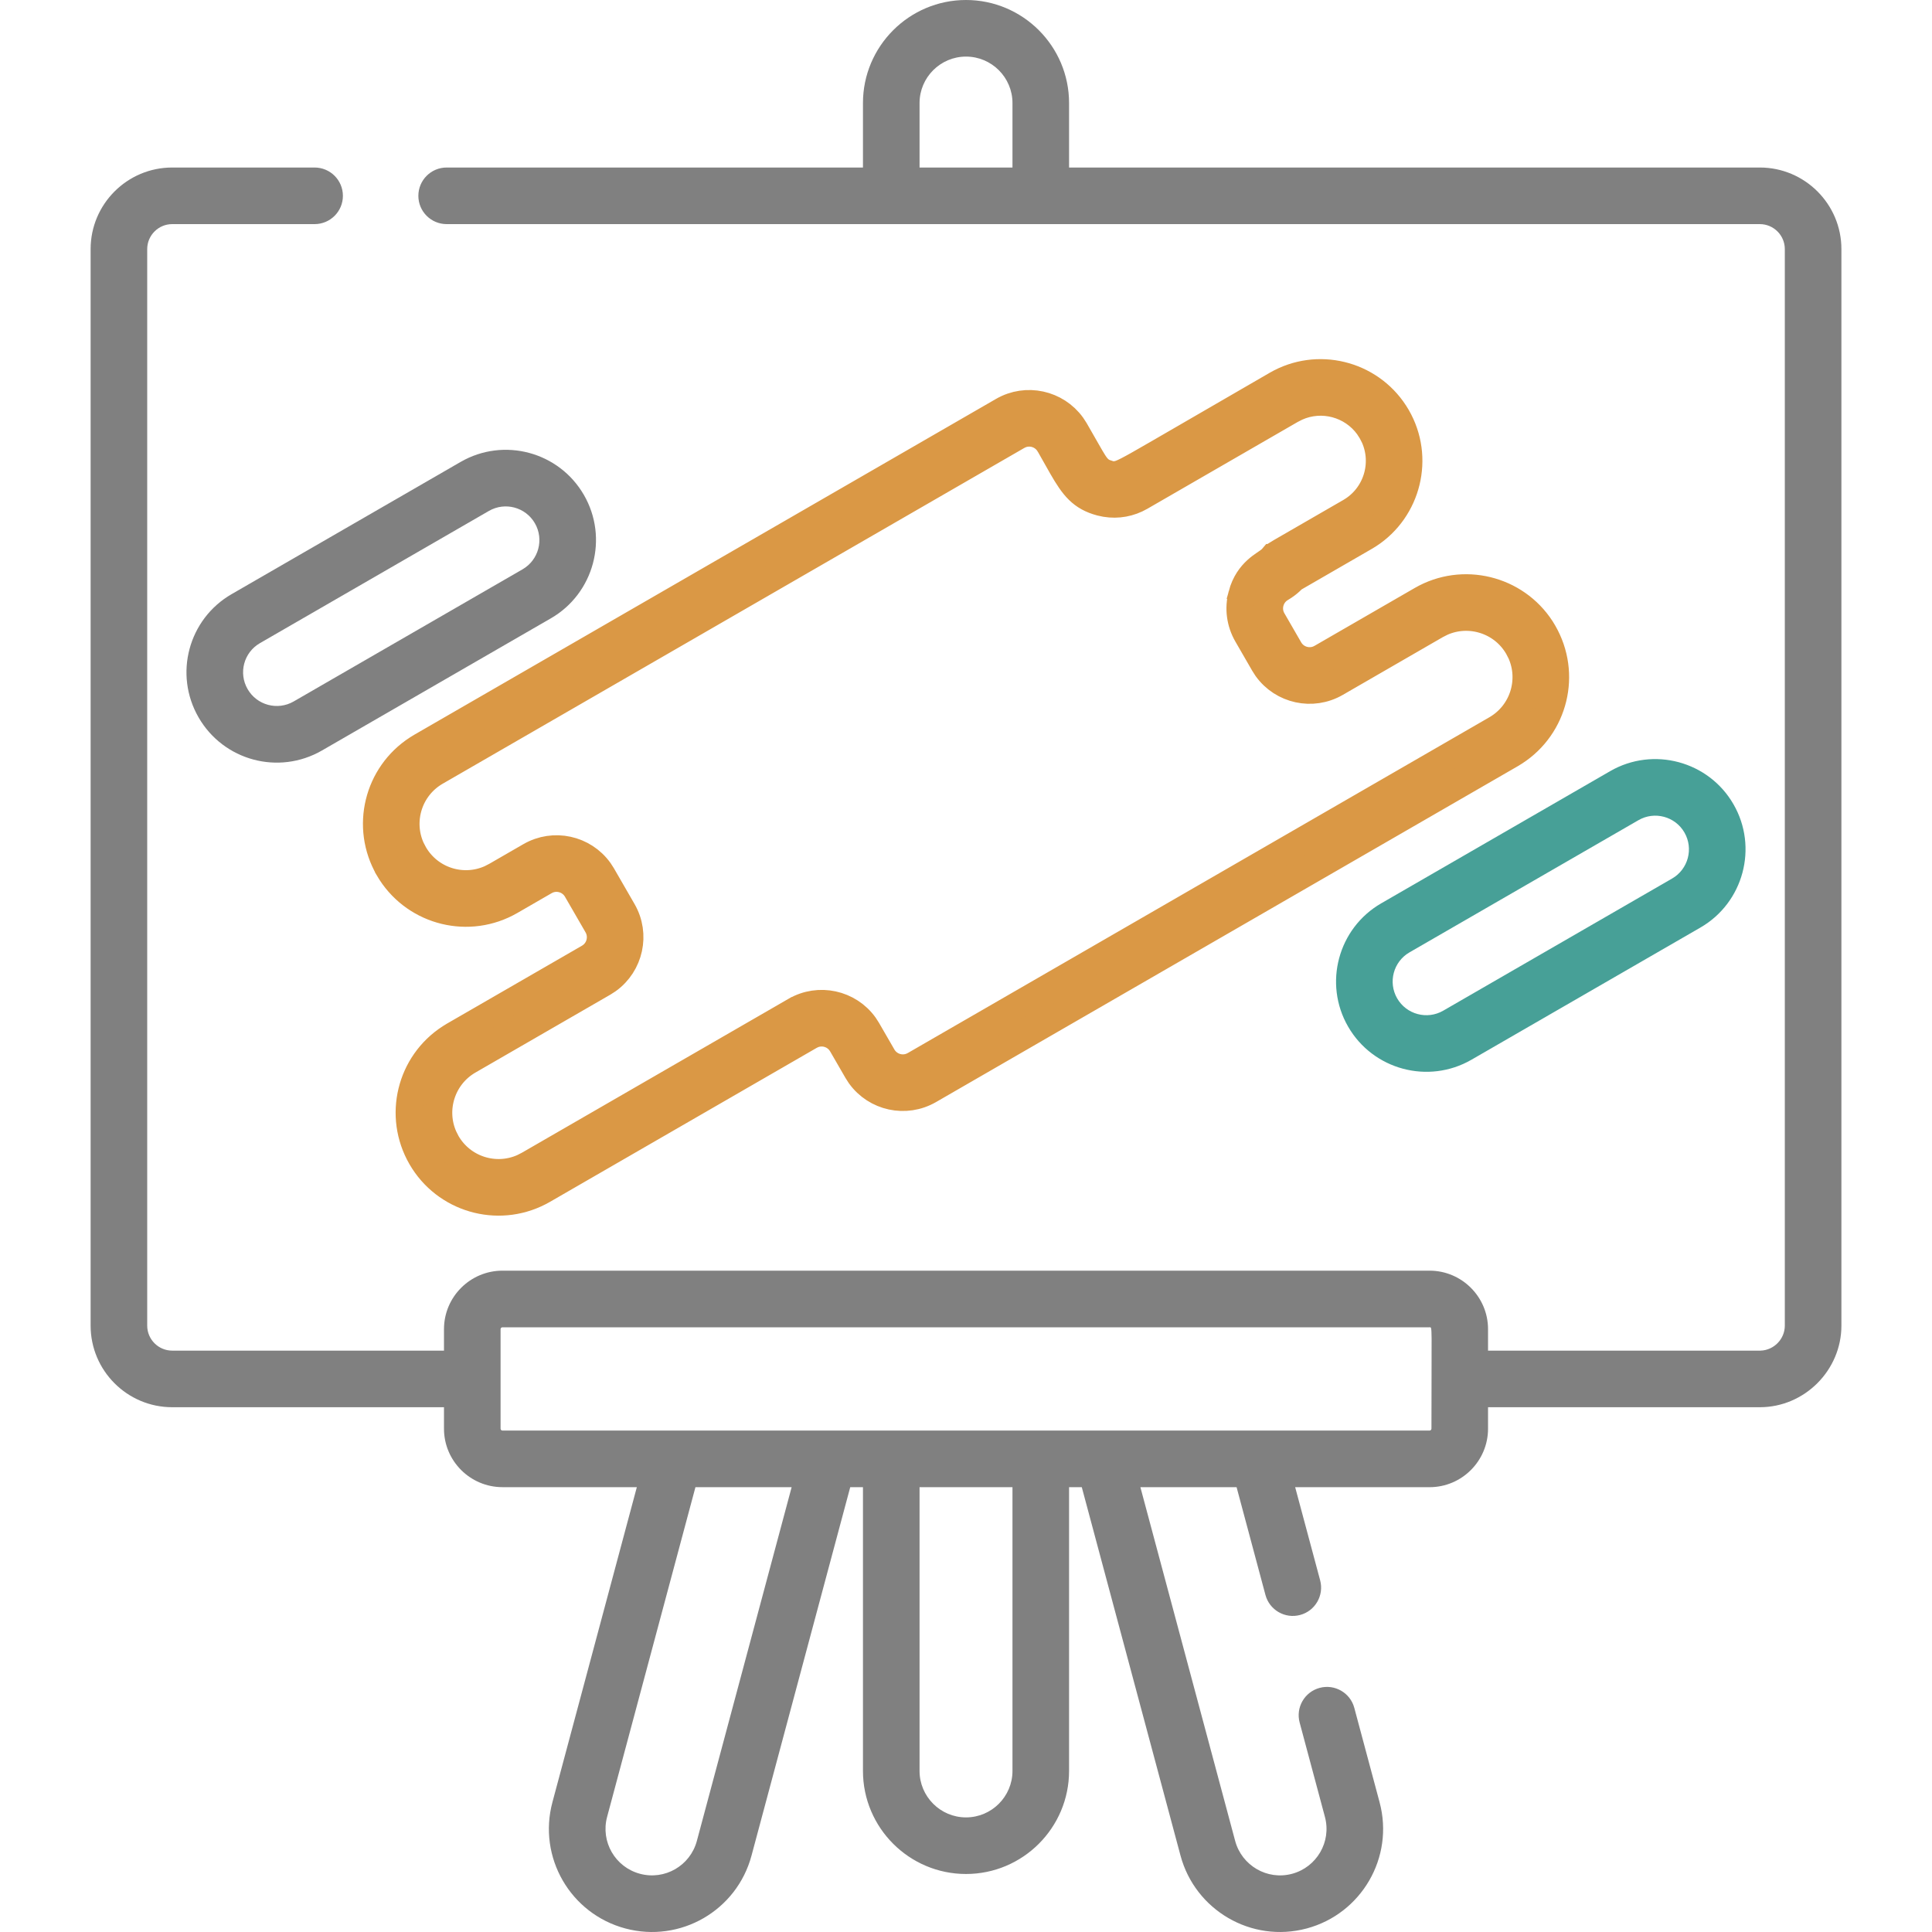 <svg width="72" height="72" viewBox="0 0 72 72" fill="none" xmlns="http://www.w3.org/2000/svg">
<g clip-path="url(#clip0_2461_7709)">
<path d="M47.57 14.324C49.093 13.445 51.035 13.925 51.98 15.386L52.068 15.529C52.948 17.052 52.468 18.995 51.008 19.94L50.863 20.028L48.261 21.531L48.203 21.564L48.156 21.611C48.064 21.704 47.964 21.786 47.857 21.857L47.748 21.926C47.337 22.163 47.192 22.691 47.433 23.106V23.105L48.057 24.186C48.282 24.576 48.761 24.721 49.158 24.543L49.236 24.503L52.972 22.346C54.515 21.455 56.482 21.942 57.44 23.421L57.528 23.567C58.422 25.115 57.937 27.075 56.454 28.034L56.308 28.124L34.633 40.638C33.747 41.149 32.632 40.898 32.047 40.086L31.938 39.916L31.37 38.933L31.321 38.858C31.082 38.527 30.64 38.408 30.268 38.576L30.189 38.616L20.249 44.355C18.702 45.249 16.741 44.765 15.781 43.281L15.692 43.135C14.799 41.587 15.283 39.626 16.767 38.667L16.913 38.577L21.939 35.676C22.326 35.452 22.474 34.973 22.295 34.574L22.255 34.496L21.488 33.169C21.265 32.782 20.786 32.633 20.387 32.812L20.308 32.853L19.03 33.591C17.483 34.484 15.523 33.999 14.563 32.517L14.474 32.37V32.369C13.581 30.822 14.065 28.862 15.548 27.902L15.694 27.812L37.369 15.299C38.252 14.789 39.37 15.042 39.955 15.852L40.065 16.021C40.435 16.661 40.633 17.023 40.754 17.213C40.813 17.307 40.887 17.415 40.988 17.499C41.05 17.55 41.112 17.584 41.166 17.607L41.299 17.652L41.301 17.653C41.303 17.654 41.307 17.656 41.312 17.657C41.332 17.664 41.378 17.678 41.437 17.685C41.566 17.7 41.675 17.67 41.758 17.641C41.897 17.59 42.103 17.481 42.437 17.293C42.784 17.097 43.315 16.789 44.135 16.314L47.57 14.324ZM50.986 15.896C50.382 15.06 49.265 14.76 48.323 15.184L48.124 15.285L42.51 18.527C42.109 18.758 41.654 18.84 41.204 18.766L41.012 18.725C40.3 18.534 40.001 18.145 39.582 17.419L39.105 16.576L39.103 16.575L39.056 16.502C38.817 16.171 38.376 16.051 38.002 16.22L37.924 16.26L16.249 28.773C15.25 29.35 14.867 30.583 15.33 31.612L15.435 31.814C16.01 32.812 17.241 33.198 18.273 32.734L18.476 32.63L19.753 31.893C20.639 31.381 21.755 31.633 22.34 32.445L22.449 32.614L23.215 33.941C23.725 34.824 23.472 35.943 22.662 36.527L22.492 36.637L17.468 39.538C16.471 40.114 16.087 41.349 16.549 42.377L16.652 42.58C17.229 43.579 18.461 43.962 19.491 43.499L19.694 43.395L29.634 37.656H29.635C30.52 37.145 31.636 37.396 32.221 38.208L32.33 38.378L32.898 39.361C33.121 39.748 33.6 39.897 33.999 39.718L34.078 39.678L55.753 27.164C56.752 26.587 57.135 25.355 56.672 24.325L56.567 24.122C55.992 23.125 54.758 22.742 53.73 23.203L53.526 23.307L49.791 25.464C48.906 25.975 47.79 25.723 47.205 24.911L47.096 24.741L46.472 23.66C46.208 23.203 46.138 22.673 46.274 22.163L46.273 22.162C46.394 21.712 46.617 21.431 46.82 21.244C46.924 21.148 47.027 21.075 47.118 21.013C47.158 20.986 47.213 20.948 47.252 20.921C47.283 20.899 47.359 20.845 47.42 20.773L47.421 20.773C47.47 20.715 47.457 20.729 47.465 20.723C47.493 20.701 47.558 20.658 47.74 20.55L50.309 19.067C51.286 18.503 51.663 17.292 51.21 16.283L51.107 16.084L50.986 15.896Z" fill="#DA9845" stroke="#DA9845" stroke-width="1"/>
<path d="M50.241 38.261C51.169 39.868 53.23 40.421 54.837 39.493L63.37 34.567C64.976 33.639 65.529 31.577 64.601 29.971C63.674 28.364 61.612 27.811 60.005 28.739L51.473 33.665C49.866 34.593 49.313 36.655 50.241 38.261ZM52.527 35.492L61.06 30.566C61.66 30.219 62.429 30.426 62.774 31.025C63.12 31.625 62.914 32.394 62.315 32.74L53.783 37.666C53.184 38.012 52.414 37.806 52.068 37.206C51.722 36.607 51.928 35.838 52.527 35.492Z" fill="#47A097"/>
<path d="M17.165 17.215L8.633 22.141C7.022 23.07 6.471 25.126 7.401 26.737C8.329 28.345 10.383 28.901 11.998 27.969L20.53 23.043C22.136 22.115 22.689 20.053 21.761 18.446C20.831 16.836 18.776 16.285 17.165 17.215ZM19.475 21.216L10.943 26.142C10.343 26.488 9.574 26.282 9.228 25.682C8.881 25.081 9.086 24.315 9.687 23.968L18.22 19.041C18.822 18.694 19.588 18.901 19.934 19.501C20.28 20.1 20.074 20.87 19.475 21.216Z" fill="#808080"/>
<path d="M65.583 6.243H39.841V3.841C39.841 1.723 38.118 0 36 0C33.883 0 32.16 1.723 32.16 3.841V6.243H16.646C16.063 6.243 15.591 6.715 15.591 7.298C15.591 7.88 16.063 8.352 16.646 8.352H65.583C66.097 8.352 66.515 8.77 66.515 9.284V49.402C66.515 49.904 66.107 50.321 65.606 50.334L55.455 50.334V49.534C55.455 48.332 54.477 47.354 53.275 47.354H18.726C17.524 47.354 16.546 48.332 16.546 49.534V50.334H6.418C5.904 50.334 5.486 49.916 5.486 49.402V9.284C5.486 8.77 5.904 8.352 6.418 8.352H11.724C12.306 8.352 12.779 7.88 12.779 7.298C12.779 6.715 12.306 6.243 11.724 6.243H6.418C4.741 6.243 3.377 7.607 3.377 9.284V49.402C3.377 51.079 4.741 52.443 6.418 52.443H16.546V53.243C16.546 54.445 17.524 55.422 18.726 55.422H23.733L20.587 67.164C20.038 69.214 21.253 71.318 23.303 71.868C25.354 72.417 27.458 71.203 28.007 69.152L31.686 55.422H32.16V65.997C32.16 68.115 33.883 69.838 36 69.838C38.118 69.838 39.841 68.115 39.841 65.997V55.423H40.315L43.994 69.152C44.538 71.183 46.633 72.421 48.698 71.868C50.725 71.325 51.967 69.233 51.413 67.164L50.471 63.648C50.321 63.085 49.742 62.752 49.18 62.902C48.617 63.053 48.283 63.631 48.434 64.194L49.376 67.71C49.626 68.645 49.065 69.586 48.152 69.831C47.218 70.081 46.276 69.519 46.031 68.606L42.499 55.423H46.084L47.16 59.44C47.311 60.002 47.889 60.336 48.452 60.185C49.014 60.035 49.348 59.456 49.198 58.894L48.267 55.423H53.275C54.477 55.423 55.455 54.445 55.455 53.243V52.443H65.583C67.255 52.443 68.624 51.062 68.624 49.402V9.284C68.624 7.607 67.26 6.243 65.583 6.243ZM34.269 6.243V3.841C34.269 2.886 35.046 2.109 36 2.109C36.955 2.109 37.732 2.886 37.732 3.841V6.243L34.269 6.243ZM25.97 68.606C25.722 69.53 24.774 70.079 23.849 69.83C22.925 69.583 22.377 68.634 22.625 67.71L25.917 55.423H29.502L25.97 68.606ZM37.732 65.997C37.732 66.952 36.955 67.729 36 67.729C35.046 67.729 34.269 66.952 34.269 65.997V55.423H37.732V65.997H37.732ZM53.346 53.243C53.346 53.282 53.314 53.313 53.275 53.313C51.144 53.313 19.934 53.313 18.726 53.313C18.687 53.313 18.655 53.282 18.655 53.243C18.655 51.901 18.655 50.876 18.655 49.534C18.655 49.495 18.687 49.464 18.726 49.464H53.275C53.385 49.464 53.346 49.32 53.346 53.243Z" fill="#808080"/>
</g>
<defs>
<clipPath id="clip0_2461_7709">
<rect width="72" height="72" fill="white"/>
</clipPath>
</defs>
</svg>
